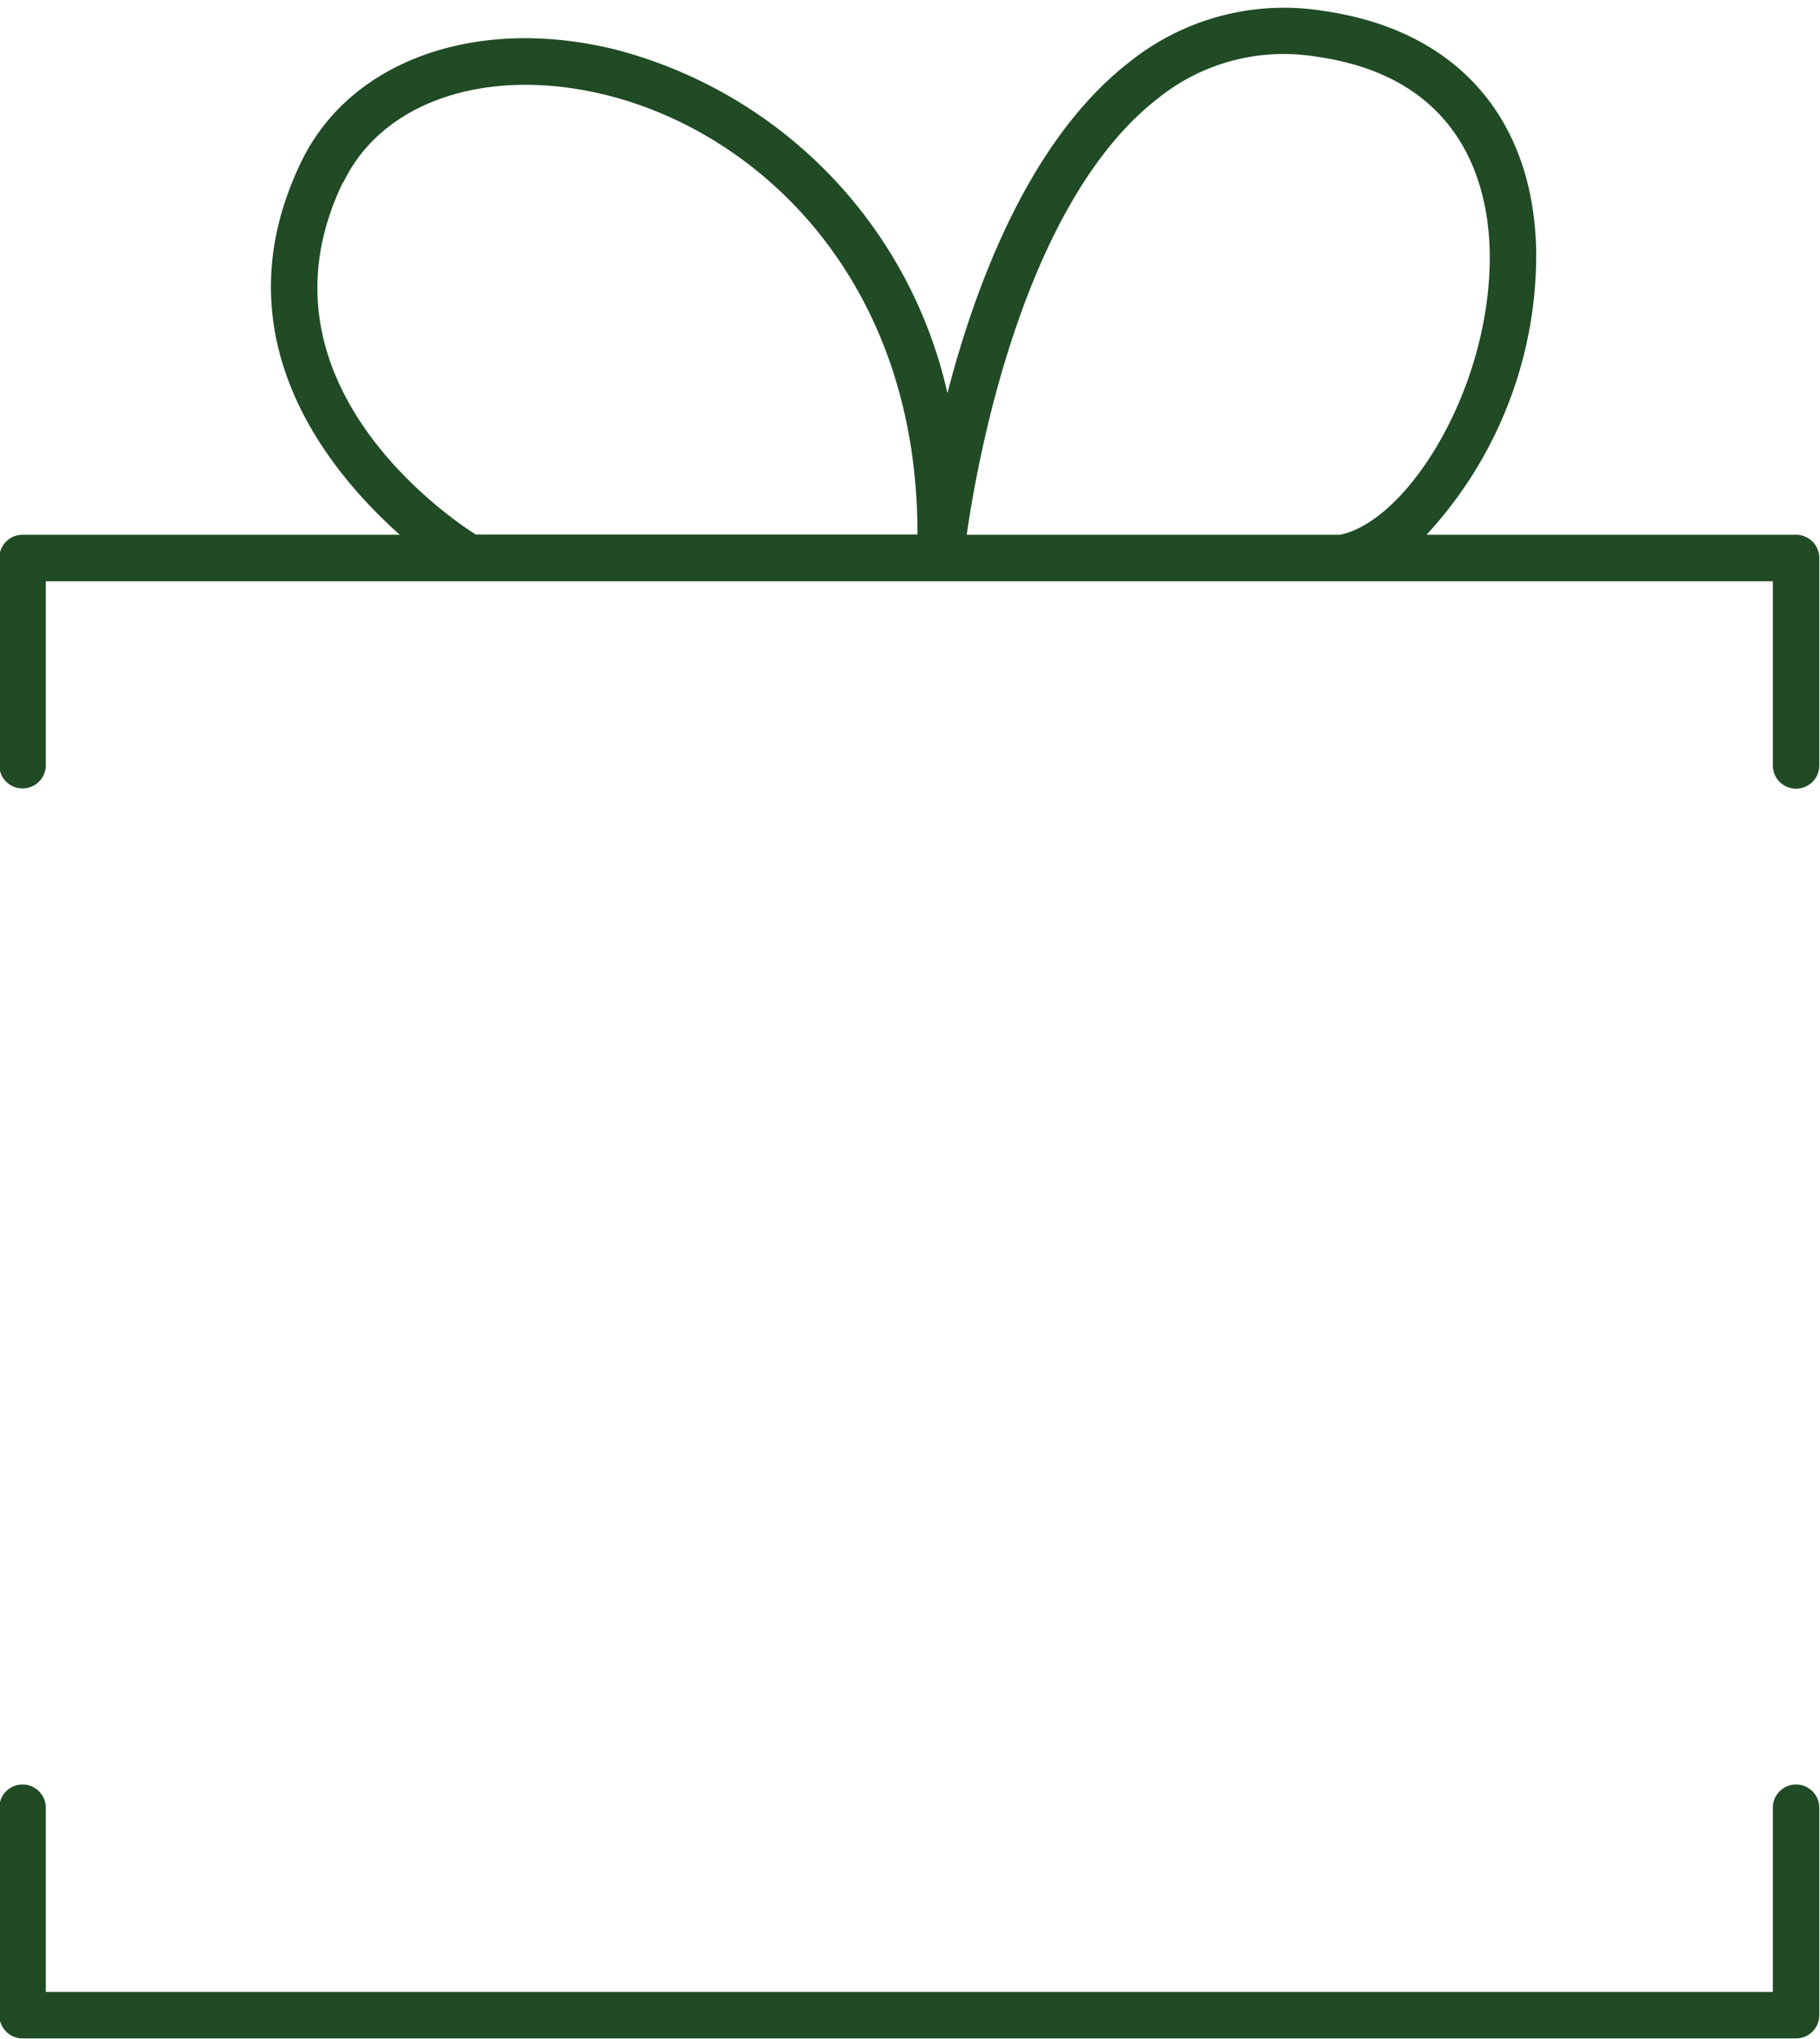<?xml version="1.0" encoding="UTF-8" standalone="no"?><svg xmlns="http://www.w3.org/2000/svg" xmlns:xlink="http://www.w3.org/1999/xlink" data-name="Layer 1" fill="#204b25" height="87.7" preserveAspectRatio="xMidYMid meet" version="1" viewBox="7.8 6.0 78.3 87.7" width="78.3" zoomAndPan="magnify"><g id="change1_1"><path d="M8.77,39.91a1,1,0,0,0,1-1V31h74.3v7.92a1,1,0,0,0,2,0V30a1,1,0,0,0-1-1H69.17a17.73,17.73,0,0,0,4.72-12.23c-.12-5.73-3.46-9.49-9.15-10.3a10.64,10.64,0,0,0-8.39,2.23c-4.2,3.28-6.54,9.39-7.79,14.21A19.74,19.74,0,0,0,34.35,8.15c-6-1.51-11.48.43-13.59,4.81C17.15,20.42,21.85,26.19,25,29H8.77a1,1,0,0,0-1,1v8.92A1,1,0,0,0,8.77,39.91ZM57.58,10.26a8.63,8.63,0,0,1,6.87-1.82c6.34.9,7.38,5.63,7.44,8.37C72,22.56,68.42,28.37,65.46,29H49.39C49.89,25.51,51.89,14.71,57.58,10.26Zm-35,3.57c1.69-3.51,6.24-5,11.31-3.74,6.78,1.69,13.41,8.18,13.38,18.9h-19C26.7,28,18.53,22.15,22.56,13.83Z" fill="inherit"/></g><g id="change1_2"><path d="M8.77,93.67h76.3a1,1,0,0,0,1-1V83.75a1,1,0,0,0-2,0v7.92H9.77V83.75a1,1,0,0,0-2,0v8.92A1,1,0,0,0,8.77,93.67Z" fill="inherit"/></g></svg>